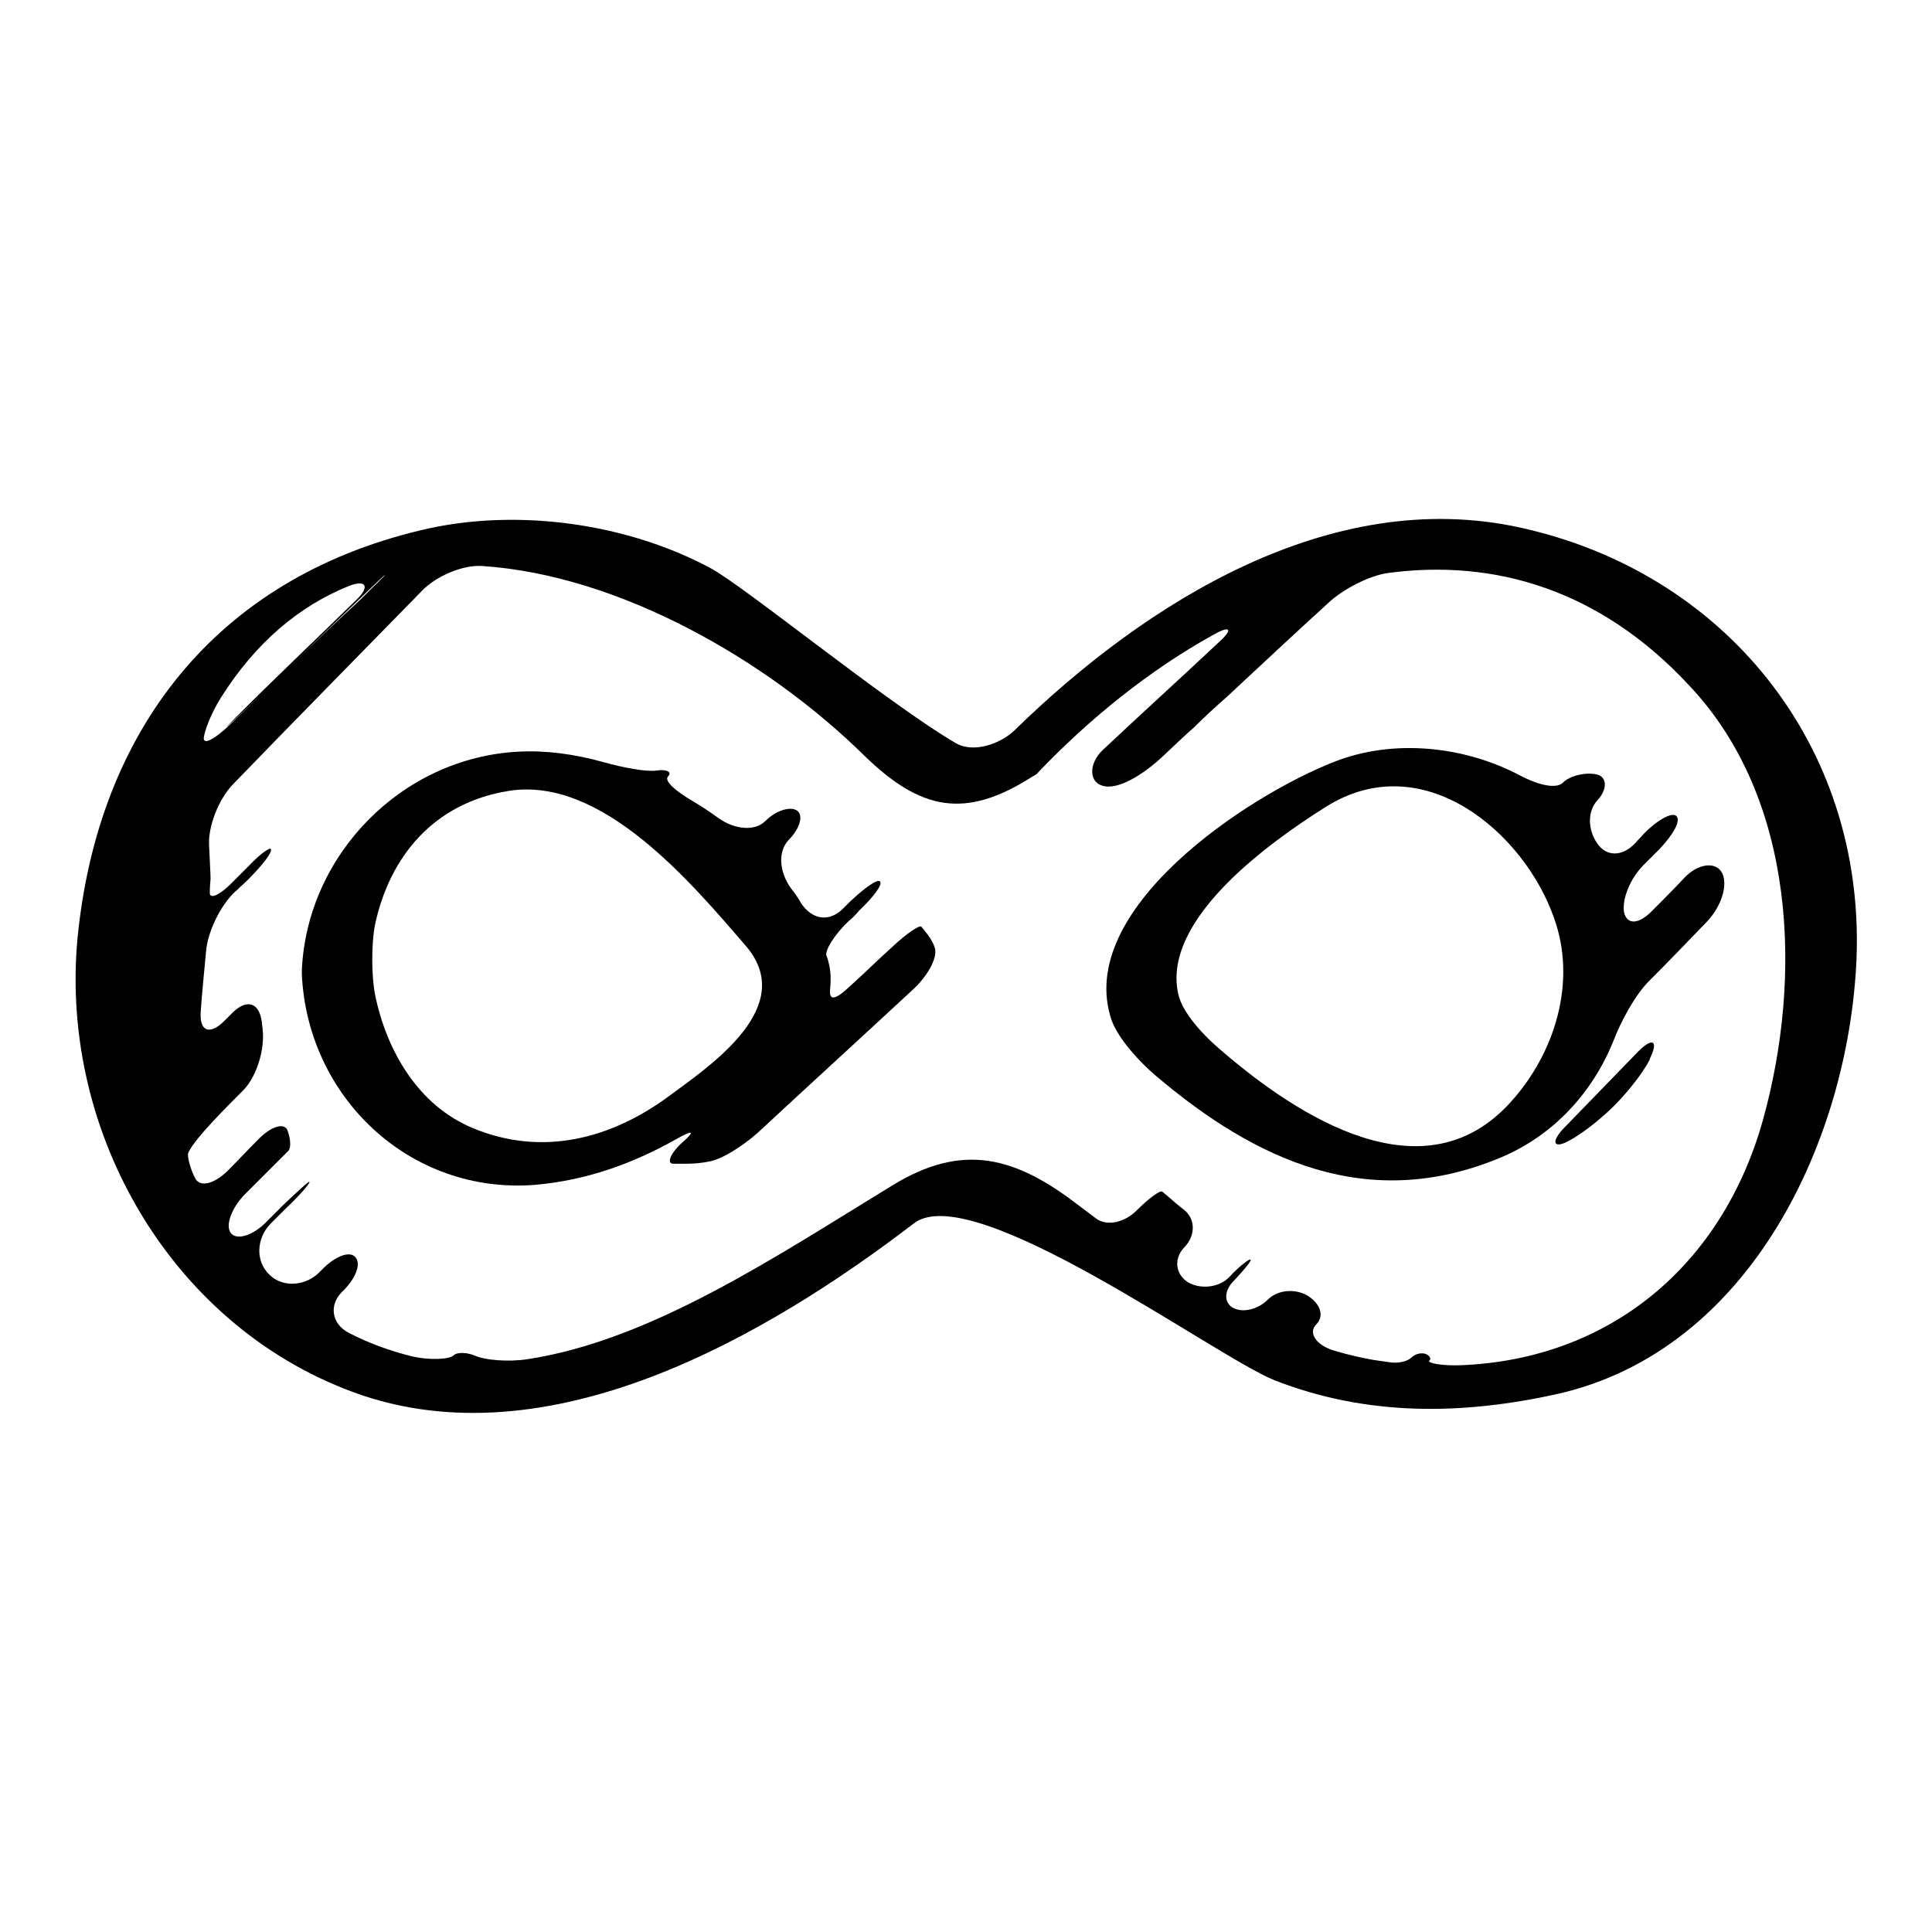 <?xml version="1.0" encoding="utf-8"?>
<!-- Svg Vector Icons : http://www.onlinewebfonts.com/icon -->
<!DOCTYPE svg PUBLIC "-//W3C//DTD SVG 1.1//EN" "http://www.w3.org/Graphics/SVG/1.1/DTD/svg11.dtd">
<svg version="1.1" xmlns="http://www.w3.org/2000/svg" xmlns:xlink="http://www.w3.org/1999/xlink" x="0px" y="0px" viewBox="0 0 256 256" enable-background="new 0 0 256 256" xml:space="preserve">
<g><g><g><g><path fill="#000000" d="M201.4,69.9c-25.1-5.5-49.6,9.9-67,26.9c-1.9,1.8-5.4,3-7.7,1.7c-9.1-5.3-28.4-21.1-32.7-23.3C83.1,69.4,69,67.4,56.9,70c-27.2,6-43.4,25.6-46.5,53.1c-3,26.1,11.9,52.4,36.5,61.4c25.7,9.4,54.6-7.4,74.2-22.4c7.8-6,40,17.7,47.8,20.8c12.3,4.8,24.9,4.6,37.5,1.8C232,178.9,245,150.9,246,127C247.1,98.6,228.4,75.8,201.4,69.9z M29.3,92.4c4.6-7.3,10.4-12.1,16.8-14.7c2.4-1,3,0,1.1,1.8c-5.1,5-10.5,10.1-16,15.6c-4.5,4.6,4.8-4.5,16.3-15.6c1.9-1.8,3.4-3.3,3.5-3.3s-1.4,1.4-3.3,3.3C42.4,84.4,36.6,90,30.5,96c-1.9,1.8-3.4,2.7-3.5,1.9C27,97.1,27.9,94.6,29.3,92.4z M233.6,148.4c-5.4,19.3-20.3,31.7-40,32.5c-2.6,0.1-4.5-0.3-4.2-0.6c0.3-0.3,0-0.7-0.5-0.9c-0.6-0.2-1.4,0-1.9,0.5c-0.5,0.5-1.8,0.8-2.9,0.6c-0.7-0.1-1.4-0.2-2.1-0.3c-1.7-0.3-3.4-0.7-5.1-1.2c-2.5-0.7-3.6-2.4-2.5-3.5c1.1-1.1,0.6-2.7-1.1-3.8c-1.7-1-4-0.8-5.3,0.5c-1.3,1.3-3.3,1.8-4.6,1.1c-1.3-0.7-1.2-2.4,0.2-3.7c1.3-1.4,2.3-2.6,2.1-2.7s-1.5,0.9-2.8,2.3c-1.3,1.4-3.8,1.7-5.5,0.7c-1.7-1.1-1.9-3.2-0.4-4.7c1.4-1.5,1.4-3.6,0-4.8c-0.9-0.7-1.7-1.4-2.5-2.1c-0.2-0.1-0.3-0.3-0.5-0.4c-0.3-0.2-1.8,0.9-3.4,2.5c-1.6,1.6-3.9,2.1-5.3,1.1c-0.8-0.6-1.6-1.2-2.4-1.8c-8.3-6.4-15.3-8.4-24.7-2.6c-15.4,9.4-31.9,20.5-48.3,23c-2.6,0.4-5.6,0.1-6.8-0.4c-1.1-0.5-2.5-0.6-3-0.1c-0.5,0.5-3.1,0.7-5.6,0.1c-2.8-0.7-5.6-1.7-8.3-3.1c-2.3-1.2-2.6-3.7-0.9-5.4c1.8-1.7,2.6-3.7,1.8-4.6c-0.7-0.9-2.7-0.2-4.5,1.7c-0.1,0.1-0.1,0.1-0.2,0.2c-1.8,1.9-4.9,2.2-6.7,0.4c-1.9-1.8-1.7-4.8,0.1-6.7c0.7-0.7,1.3-1.3,2-2c1.9-1.8,3.3-3.4,3.2-3.6c-0.1-0.1-1.6,1.3-3.5,3.1c-0.7,0.7-1.4,1.4-2.1,2.1c-1.8,1.9-4,2.6-4.8,1.6c-0.8-1,0.1-3.4,1.9-5.2c1.7-1.7,3.3-3.3,5-5c0.2-0.2,0.5-0.5,0.7-0.7c0.4-0.4,0.3-1.6-0.1-2.7c-0.4-1.1-2.2-0.6-4,1.3c-1.3,1.3-2.5,2.6-3.7,3.8c-1.8,1.9-3.8,2.5-4.5,1.3c-0.6-1.1-1-2.6-1-3.2c0-0.6,1.6-2.6,3.4-4.5c1.3-1.4,2.6-2.7,4-4.1c1.8-1.9,2.8-5.5,2.5-8c0-0.3-0.1-0.6-0.1-0.9c-0.3-2.6-1.9-3.2-3.8-1.4c-0.5,0.5-0.9,0.9-1.3,1.3c-1.9,1.8-3.2,1.2-3-1.4c0.2-2.9,0.5-5.6,0.7-7.9c0.2-2.6,1.9-6.1,3.8-7.9c0.4-0.3,0.7-0.7,1.1-1c1.9-1.8,3.6-3.8,3.7-4.5c0.2-0.7-1.2,0.2-3,2.1c-0.6,0.6-1.3,1.3-1.9,1.9c-1.8,1.9-3.3,2.6-3.2,1.5c0-0.8,0.1-1.5,0.1-1.8c0-0.6-0.1-2.2-0.2-4.5c-0.1-2.5,1.3-6,3.1-7.9c8.4-8.7,16.8-17.2,25.1-25.7c1.8-1.9,5.4-3.5,8-3.3c18.2,1.2,37.8,12.5,50.6,25.1c7.5,7.3,13.4,8.5,22.3,2.8c0.4-0.2,0.7-0.4,0.8-0.6c6.8-7.1,14.7-13.5,23.2-18.2c2.3-1.3,2.6-0.7,0.7,1c-5.1,4.8-10.3,9.5-15.4,14.3c-1.9,1.8-1.9,4.5,0.4,4.8c2.3,0.3,5.7-2.2,7.6-4c1.4-1.3,2.7-2.6,4.1-3.8c1.3-1.3,2.7-2.6,4.3-4c4.5-4.2,9-8.4,13.5-12.5c1.9-1.8,5.5-3.7,8.1-4c13.8-1.8,27.8,2.1,39.7,14.9C238.1,105.9,238.8,129.7,233.6,148.4z"/><path fill="#000000" d="M219,120.6c-1.8,1.9-3.4,2-3.8,0.3c-0.3-1.6,0.7-4.4,2.6-6.3c0.7-0.7,1.4-1.4,2.1-2.1c1.8-1.9,2.9-3.8,2.2-4.4c-0.6-0.5-2.6,0.6-4.4,2.5c-0.3,0.4-0.7,0.7-1,1.1c-1.8,1.9-3.9,1.8-5.1,0c-1.2-1.8-1.3-4.2,0.1-5.7c1.3-1.4,1.3-3.1-0.2-3.4s-3.5,0.2-4.4,1.1c-0.9,0.9-3.3,0.3-5.6-0.9c-7.5-4-16.9-4.9-24.6-1.9c-11.6,4.5-34.6,19.7-29.6,34.3c0.9,2.5,3.8,5.6,5.8,7.3c13.3,11.3,28.2,18.2,45.7,10.9c7.2-3,12.3-8.8,15-15.5c0.9-2.4,2.8-6,4.7-7.9c2.6-2.6,5.2-5.3,7.7-7.9c1.8-1.9,2.8-4.7,2-6.4c-0.8-1.6-3.2-1.3-5,0.6C221.8,117.8,220.4,119.2,219,120.6z M200.2,146c-11.4,12.7-28,2.2-38.6-7c-2-1.7-5-4.8-5.5-7.4c-2.1-9.9,12.3-20.1,19.6-24.7c12.9-8.1,26.3,3.5,30.2,14.7C209,130.1,206,139.6,200.2,146z"/><path fill="#000000" d="M122.5,123.3c-0.1-0.2-0.3-0.3-0.4-0.5c-0.2-0.3-2,0.9-3.9,2.7c-1.9,1.7-3.7,3.5-5.6,5.2c-1.9,1.8-2.8,2-2.6,0.3c0.1-1,0.1-2-0.1-3c-0.1-0.5-0.2-0.9-0.4-1.4c-0.2-0.7,1.1-2.8,3-4.6c0.5-0.4,0.9-0.8,1.3-1.3c1.9-1.8,3.2-3.5,2.8-3.9c-0.3-0.4-2.1,0.9-4,2.7c-0.3,0.3-0.6,0.6-0.9,0.9c-1.9,1.9-4.2,1.4-5.6-0.8c-0.4-0.7-0.8-1.3-1.3-1.9c-1.5-2.1-1.8-4.8-0.3-6.4c1.5-1.5,2-3.3,1.1-3.9c-0.9-0.6-2.8,0-4.2,1.4s-4.1,1.1-6.2-0.4c-1.1-0.8-2.3-1.6-3.5-2.3c-2.2-1.3-3.7-2.6-3.2-3.2c0.6-0.6-0.1-1-1.5-0.8c-1.4,0.2-4.5-0.4-7-1.1c-3.9-1.1-7.8-1.6-11.3-1.4c-15.5,0.8-28,13.7-28.7,28.9c0,0.1,0,0.1,0,0.2c0,0.1,0,0.2,0,0.3c0,0,0,0.1,0,0.2c0.8,16.2,14.3,29.1,30.9,27.8c6.8-0.6,12.9-2.8,18.6-6c2.3-1.3,2.7-1.2,1,0.3c-1.7,1.5-2.2,2.9-1.3,2.9c0.6,0,1.2,0,1.8,0c1,0,2-0.1,3-0.3c1.7-0.3,4.5-2.1,6.4-3.8c6.9-6.4,13.8-12.7,20.7-19.1c1.9-1.8,3.3-4.3,2.7-5.6C123.5,124.6,123,123.9,122.5,123.3z M88.7,145.2c-7.7,5.7-16.8,8.1-26,4.3c-7.3-3-11.5-10.3-13-17.7c-0.5-2.6-0.5-6.8,0-9.3c1.9-8.9,7.7-16.1,17.7-17.7c12.4-2,24.3,12.3,31.4,20.5C105.8,133.4,94.1,141.2,88.7,145.2z"/><path fill="#000000" d="M217.1,139.3c-3.3,3.4-6.6,6.8-9.9,10.2c-1.8,1.9-1.3,2.8,0.8,1.6c2.2-1.2,4.7-3.4,5.9-4.6c1.2-1.2,3.5-3.8,4.7-6.1c0,0,0-0.1,0-0.1C219.8,137.9,219,137.4,217.1,139.3z"/></g></g><g></g><g></g><g></g><g></g><g></g><g></g><g></g><g></g><g></g><g></g><g></g><g></g><g></g><g></g><g></g></g></g>
</svg>
